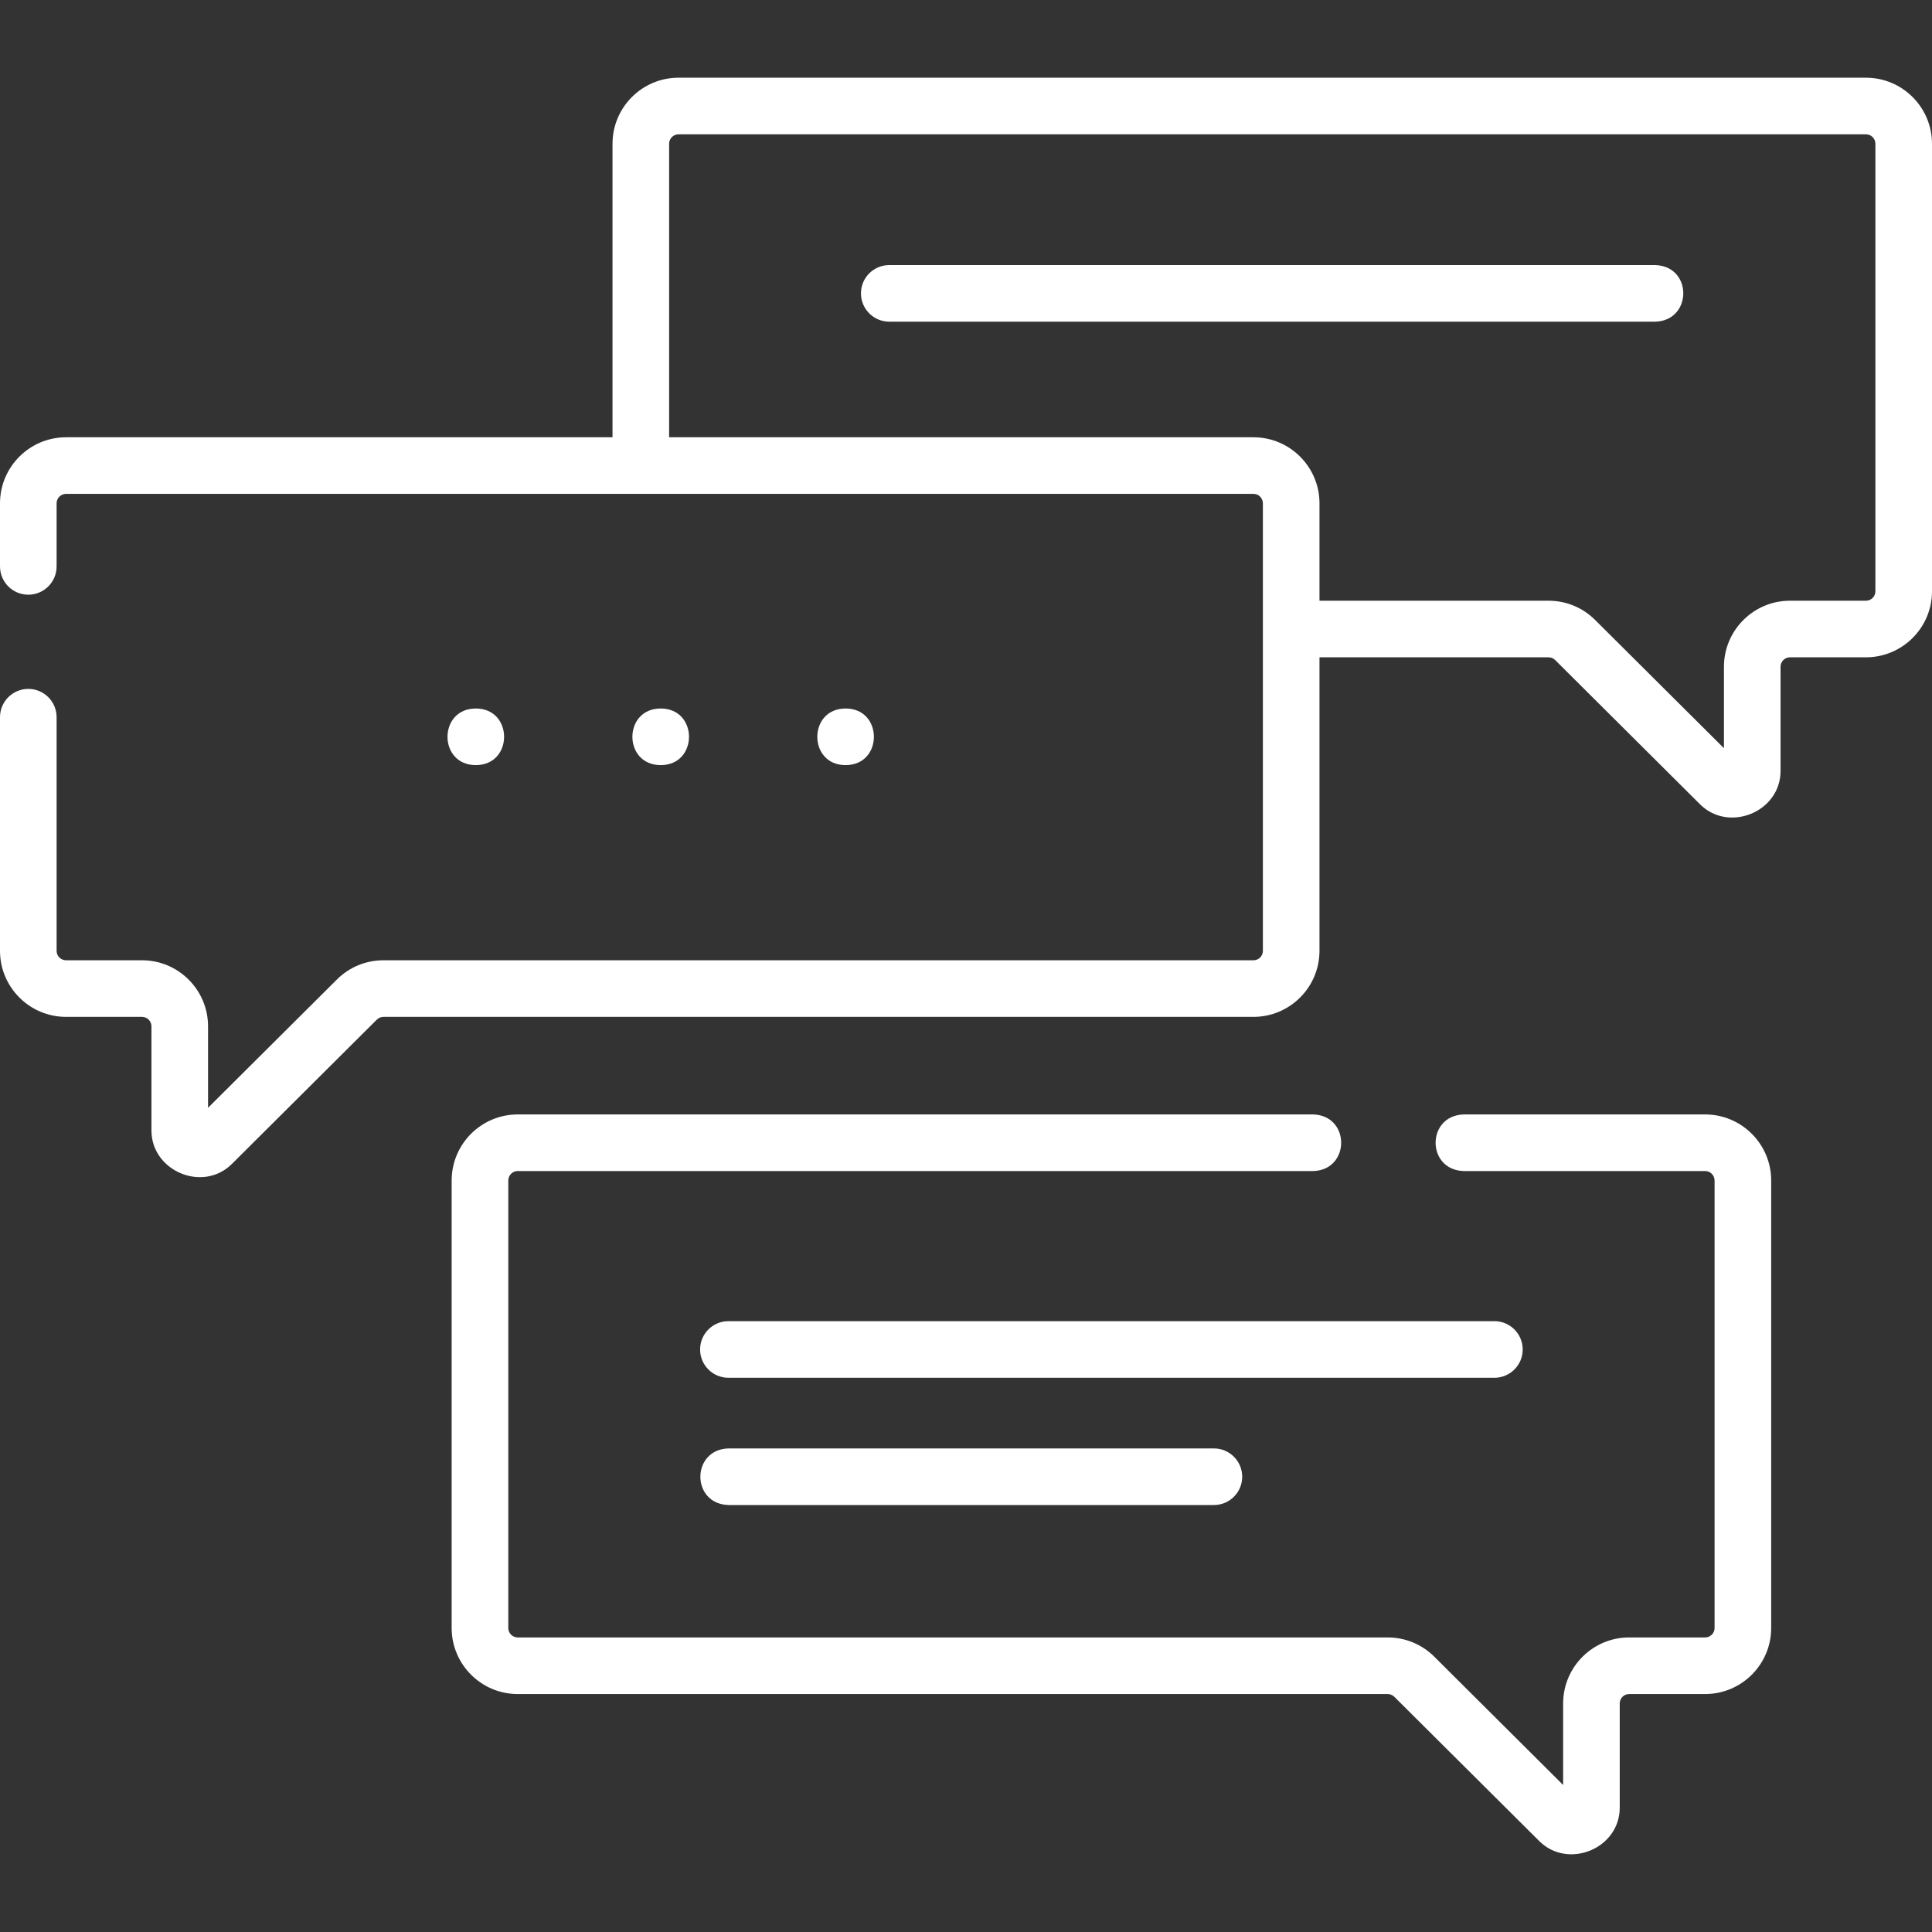 <svg width="54" height="54" viewBox="0 0 54 54" fill="none" xmlns="http://www.w3.org/2000/svg">
<rect x="0" y="0" width="54" height="54" fill="#333333" stroke="none"/>
<g clip-path="url(#clip0)">
<path d="M52.154 2.172H18.965C17.948 2.172 17.12 3 17.12 4.018V12.222H1.846C0.828 12.222 0 13.05 0 14.068V15.831C0 16.268 0.354 16.622 0.791 16.622C1.228 16.622 1.582 16.268 1.582 15.831V14.068C1.582 13.922 1.7 13.804 1.846 13.804H35.035C35.18 13.804 35.298 13.922 35.298 14.068C35.299 16.387 35.297 24.132 35.298 26.576C35.298 26.722 35.18 26.84 35.035 26.84H10.719C10.227 26.84 9.765 27.031 9.416 27.378L5.815 30.963V28.686C5.815 27.668 4.987 26.84 3.969 26.84H1.846C1.7 26.84 1.582 26.722 1.582 26.576V20.046C1.582 19.609 1.228 19.255 0.791 19.255C0.354 19.255 0 19.609 0 20.046V26.576C0 27.594 0.828 28.422 1.846 28.422H3.97C4.115 28.422 4.233 28.54 4.233 28.686V31.598C4.233 32.731 5.669 33.341 6.482 32.532L10.532 28.499C10.582 28.449 10.648 28.422 10.719 28.422H35.035C36.052 28.422 36.88 27.594 36.88 26.576V18.372H43.282C43.352 18.372 43.418 18.399 43.468 18.449L47.518 22.482C48.321 23.281 49.767 22.695 49.767 21.548V18.636C49.767 18.491 49.885 18.372 50.031 18.372H52.154C53.172 18.372 54 17.544 54 16.527V4.018C54 3 53.172 2.172 52.154 2.172ZM52.418 16.526C52.418 16.672 52.3 16.79 52.154 16.79H50.031C49.013 16.79 48.185 17.618 48.185 18.636V20.913L44.584 17.328C44.236 16.981 43.773 16.79 43.281 16.79H36.88V14.068C36.88 13.05 36.052 12.222 35.035 12.222H18.702V4.018C18.702 3.873 18.82 3.754 18.965 3.754H52.154C52.3 3.754 52.418 3.873 52.418 4.018V16.526Z" fill="white"/>
<path d="M47.659 31.149H40.91C39.865 31.183 39.864 32.698 40.91 32.731H47.659C47.804 32.731 47.923 32.85 47.923 32.995V45.504C47.923 45.649 47.804 45.767 47.659 45.767H45.535C44.517 45.767 43.69 46.595 43.69 47.613V49.891L40.089 46.305C39.74 45.958 39.278 45.767 38.786 45.767H14.47C14.325 45.767 14.207 45.649 14.207 45.504V32.995C14.207 32.85 14.325 32.731 14.47 32.731H36.703C37.743 32.704 37.751 31.18 36.703 31.149H14.47C13.453 31.149 12.624 31.977 12.624 32.995V45.504C12.624 46.521 13.453 47.349 14.47 47.349H38.786C38.856 47.349 38.922 47.377 38.972 47.426L43.023 51.459C43.826 52.259 45.272 51.672 45.272 50.525V47.613C45.272 47.468 45.39 47.349 45.535 47.349H47.659C48.677 47.349 49.505 46.522 49.505 45.504V32.995C49.505 31.977 48.677 31.149 47.659 31.149Z" fill="white"/>
<path d="M13.299 19.803C12.245 19.803 12.243 21.385 13.299 21.385C14.353 21.385 14.354 19.803 13.299 19.803Z" fill="white"/>
<path d="M18.467 19.803C17.413 19.803 17.411 21.385 18.467 21.385C19.521 21.385 19.522 19.803 18.467 19.803Z" fill="white"/>
<path d="M23.635 19.803C22.581 19.803 22.579 21.385 23.635 21.385C24.689 21.385 24.69 19.803 23.635 19.803Z" fill="white"/>
<path d="M42.56 37.718C42.56 37.282 42.206 36.927 41.77 36.927H20.359C19.922 36.927 19.568 37.282 19.568 37.718C19.568 38.155 19.922 38.509 20.359 38.509H41.77C42.206 38.509 42.56 38.155 42.56 37.718Z" fill="white"/>
<path d="M20.36 40.484C19.318 40.515 19.311 42.033 20.36 42.066H33.929C34.366 42.066 34.72 41.712 34.72 41.276C34.72 40.839 34.366 40.484 33.929 40.484H20.36Z" fill="white"/>
<path d="M46.265 7.409H24.855C24.418 7.409 24.064 7.763 24.064 8.2C24.064 8.636 24.418 8.991 24.855 8.991H46.265C47.303 8.961 47.316 7.442 46.265 7.409Z" fill="white"/>
</g>
<defs>
<clipPath id="clip0">
<rect width="54" height="54" fill="white"/>
</clipPath>
</defs>
</svg>
